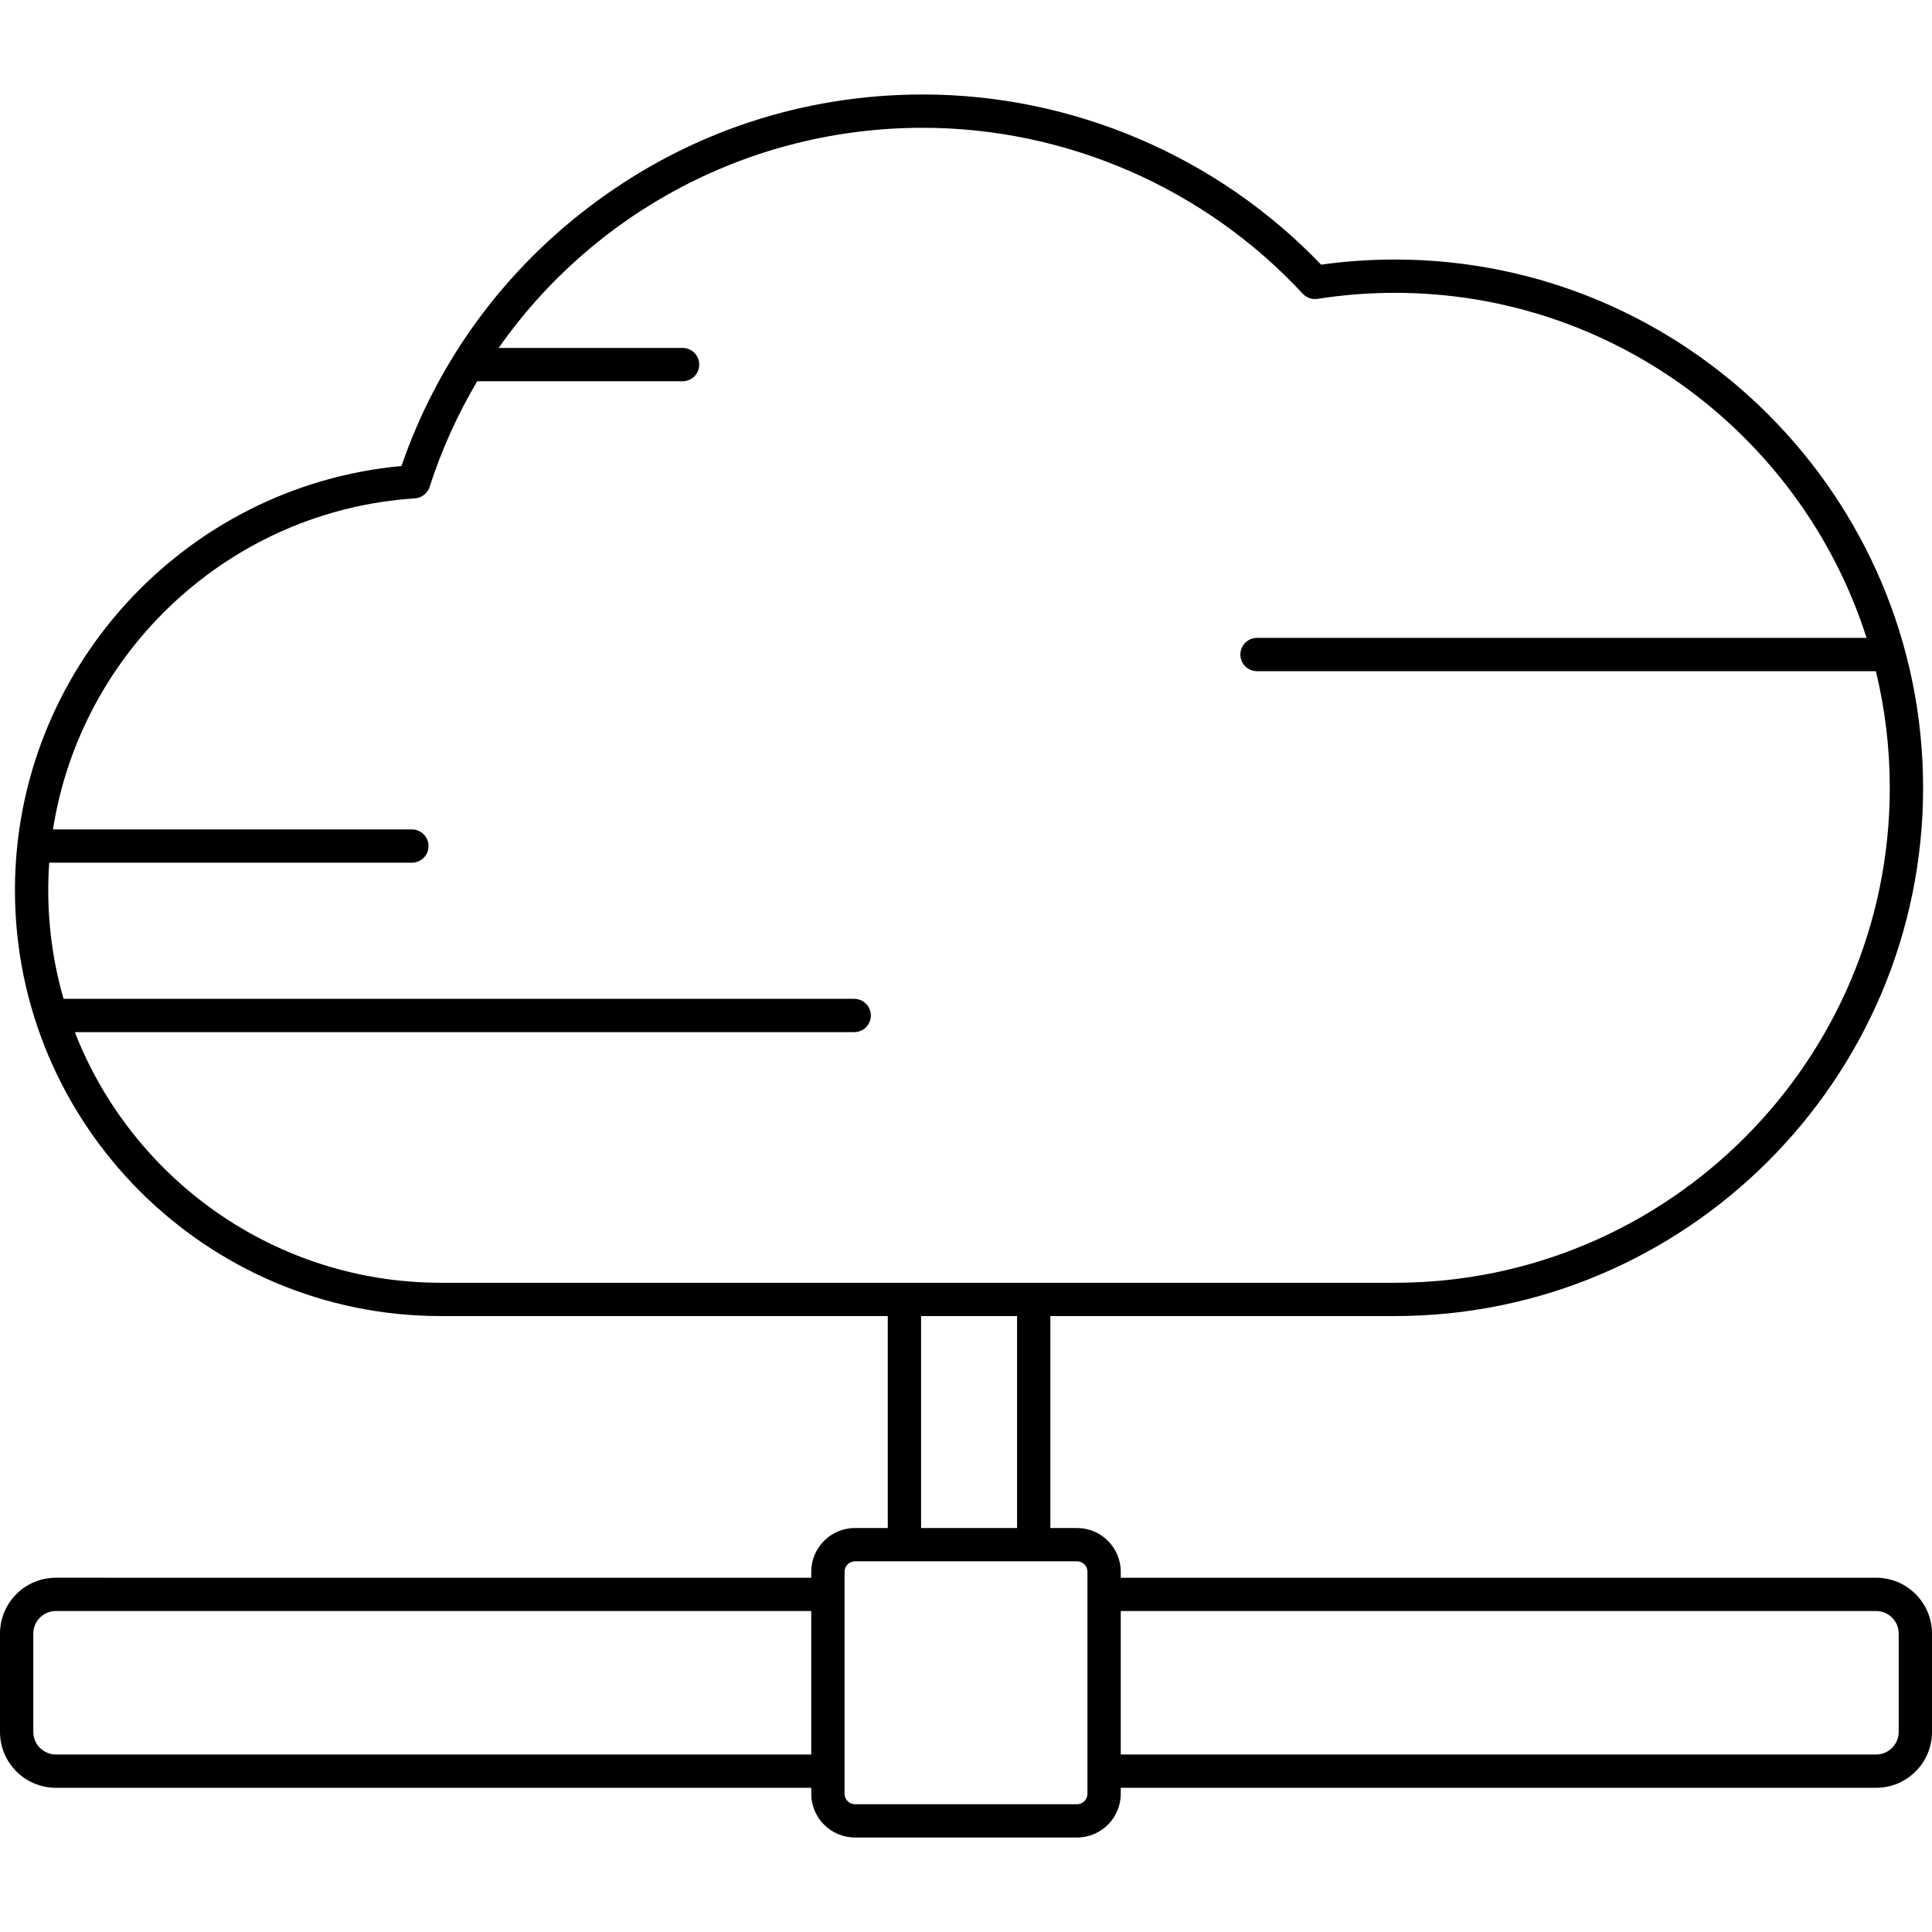 <?xml version="1.0" encoding="iso-8859-1"?>
<!-- Uploaded to: SVG Repo, www.svgrepo.com, Generator: SVG Repo Mixer Tools -->
<!DOCTYPE svg PUBLIC "-//W3C//DTD SVG 1.1//EN" "http://www.w3.org/Graphics/SVG/1.1/DTD/svg11.dtd">
<svg fill="#000000" height="800px" width="800px" version="1.1" id="Capa_1" xmlns="http://www.w3.org/2000/svg" xmlns:xlink="http://www.w3.org/1999/xlink" 
	 viewBox="0 0 493.105 493.105" xml:space="preserve">
<path d="M478.855,402.684H286.051v-1.527c0-6.155-5.007-11.162-11.161-11.162h-6.806v-54.093H356
	c74.347,0,134.832-60.485,134.832-134.831c0-74.347-60.485-134.833-134.832-134.833c-6.278,0-12.596,0.44-18.811,1.309
	c-26.462-27.631-63.382-43.432-101.661-43.432c-30.377,0-59.3,9.526-83.643,27.549c-23.09,17.095-40.131,40.31-49.417,67.275
	c-55.549,5.106-98.654,52.107-98.654,108.246c0,59.946,48.769,108.716,108.715,108.716h114.057v54.093h-8.369
	c-6.155,0-11.162,5.007-11.162,11.162v1.527H14.25c-7.858,0-14.25,6.392-14.25,14.25v25.115c0,7.857,6.392,14.25,14.25,14.25
	h192.805v1.529c0,6.155,5.007,11.162,11.162,11.162h56.673c6.154,0,11.161-5.007,11.161-11.162v-1.529h192.805
	c7.858,0,14.25-6.393,14.25-14.25v-25.115C493.105,409.076,486.713,402.684,478.855,402.684z M19.101,263.434h198.917
	c2.347,0,4.25-1.902,4.25-4.25c0-2.348-1.903-4.25-4.25-4.25H16.225c-2.544-8.816-3.911-18.125-3.911-27.748
	c0-2.352,0.085-4.684,0.247-6.997h92.562c2.347,0,4.25-1.902,4.25-4.25c0-2.348-1.903-4.25-4.25-4.25H13.524
	c7.131-45.517,45.139-81.403,92.362-84.492c1.74-0.114,3.233-1.278,3.768-2.938c3.084-9.571,7.191-18.579,12.145-26.953h52.419
	c2.347,0,4.25-1.902,4.25-4.25c0-2.348-1.903-4.25-4.25-4.25h-46.94c24.258-34.642,64.185-56.19,108.25-56.19
	c36.672,0,72.018,15.437,96.974,42.351c0.962,1.037,2.379,1.535,3.775,1.309c6.497-1.02,13.132-1.537,19.723-1.537
	c56.326,0,104.154,37.057,120.402,88.068H320.831c-2.347,0-4.25,1.902-4.25,4.25c0,2.348,1.903,4.25,4.25,4.25h157.95
	c2.315,9.549,3.551,19.515,3.551,29.765c0,69.659-56.672,126.331-126.332,126.331H112.529
	C70.047,327.401,33.659,300.828,19.101,263.434z M235.086,335.901h24.498v54.093h-24.498V335.901z M14.25,447.799
	c-3.17,0-5.75-2.579-5.75-5.75v-25.115c0-3.171,2.58-5.75,5.75-5.75h192.805v36.615H14.25z M277.551,457.828
	c0,1.468-1.194,2.662-2.661,2.662h-56.673c-1.468,0-2.662-1.194-2.662-2.662v-56.672c0-1.468,1.194-2.662,2.662-2.662h56.673
	c1.467,0,2.661,1.194,2.661,2.662V457.828z M484.605,442.049c0,3.171-2.58,5.75-5.75,5.75H286.051v-36.615h192.805
	c3.17,0,5.75,2.579,5.75,5.75V442.049z"/>
</svg>